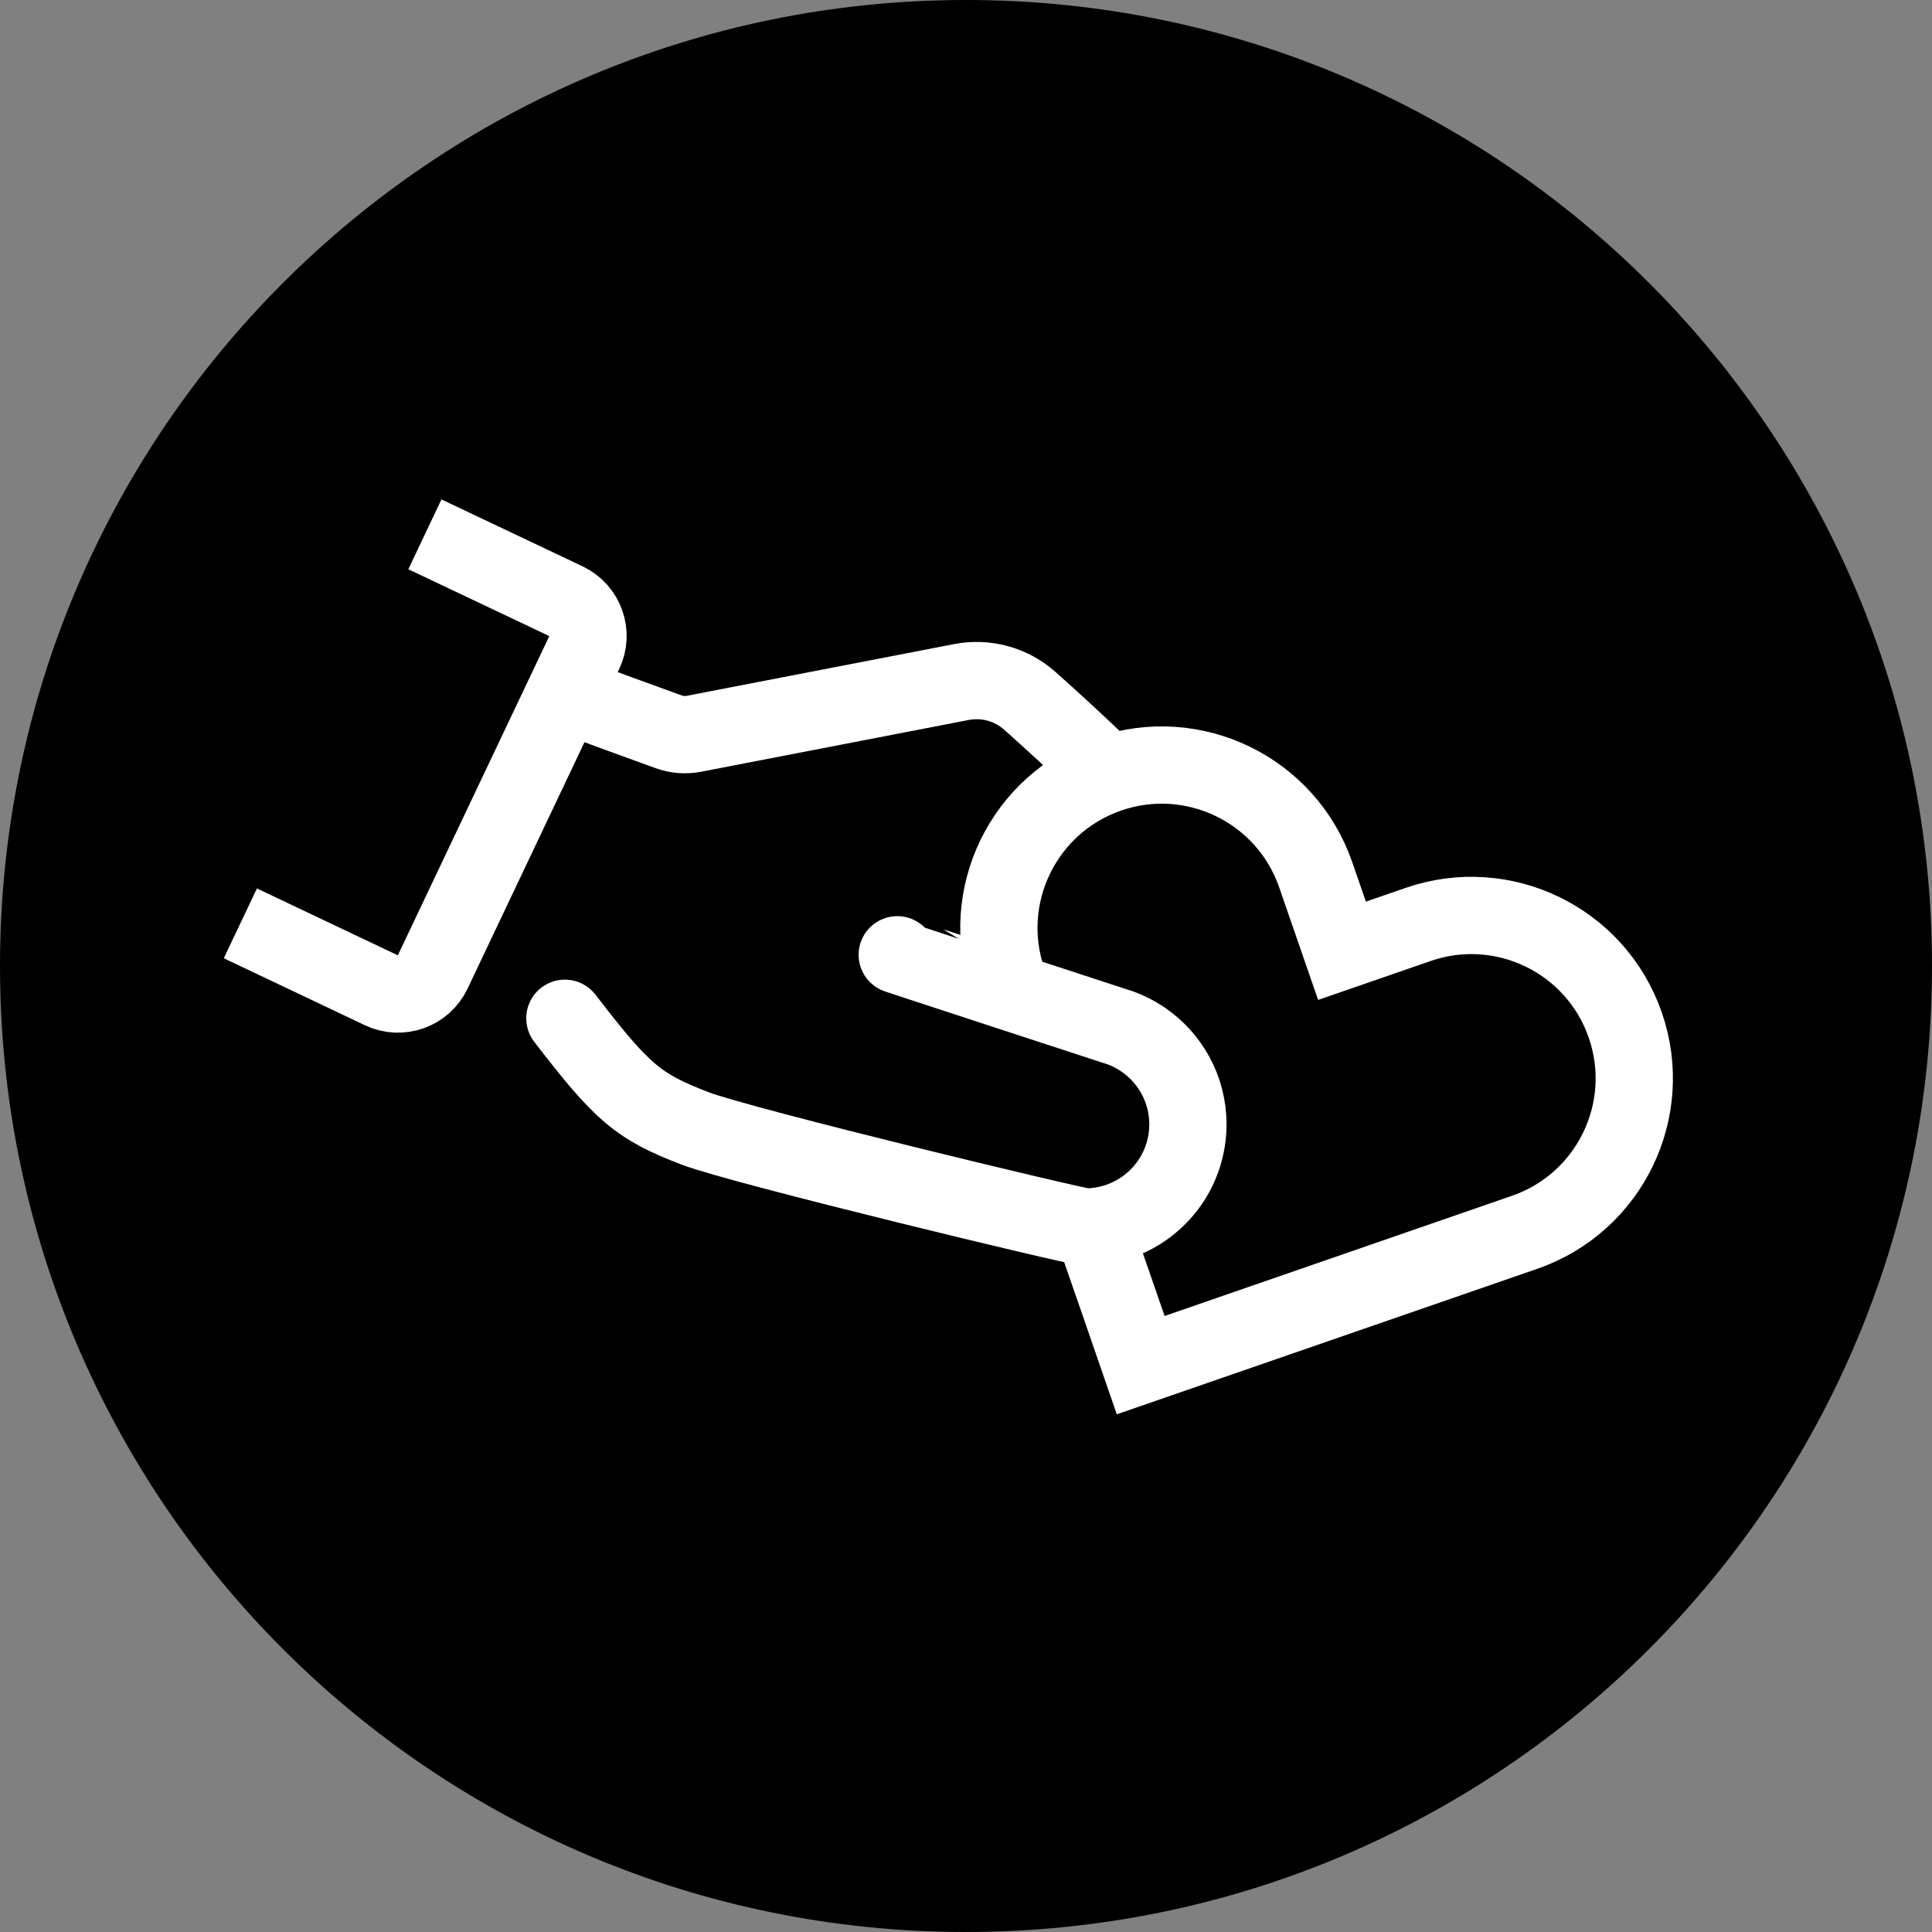 <?xml version="1.0" encoding="UTF-8"?>
<svg width="50px" height="50px" viewBox="0 0 50 50" version="1.1" xmlns="http://www.w3.org/2000/svg" xmlns:xlink="http://www.w3.org/1999/xlink">
    <rect x="0" y="0" width="50" height="50" fill="#808080" stroke="none"/>
    <title>Group 19</title>
    <g id="Maquettes" stroke="none" stroke-width="1" fill="none" fill-rule="evenodd">
        <g id="icons" transform="translate(-979, -153)">
            <g id="Group-19" transform="translate(979, 153)">
                <path d="M50,25 C50,38.807 38.807,50 25,50 C11.193,50 0,38.807 0,25 C0,11.193 11.193,0 25,0 C38.807,0 50,11.193 50,25" id="Fill-1" fill="#000000"></path>
                <g id="Group-6" transform="translate(14, 17)">
                    <path d="M0.768,1.006 C1.317,1.219 2.685,1.715 3.308,1.94 C3.518,2.016 3.74,2.032 3.959,1.99 L10.882,0.651 C11.518,0.528 12.175,0.71 12.658,1.143 C13.71,2.084 15.486,3.69 16.425,4.984 L20.365,8.918 L16.9,11.347 L14.143,7.92" id="Fill-3" fill="#000000"></path>
                    <path d="M0.768,1.006 C1.317,1.219 2.685,1.715 3.308,1.94 C3.518,2.016 3.74,2.032 3.959,1.99 L10.882,0.651 C11.518,0.528 12.175,0.71 12.658,1.143 C13.71,2.084 15.486,3.69 16.425,4.984 L20.365,8.918 L16.9,11.347 L14.143,7.92" id="Stroke-5" stroke="#FFFFFF" stroke-width="2"></path>
                </g>
                <path d="M42.062,26.529 L42.062,26.529 C41.3,24.329 38.901,23.163 36.7,23.925 L34.731,24.606 L34.05,22.637 C33.288,20.437 30.887,19.271 28.688,20.032 C26.488,20.794 25.322,23.194 26.084,25.394 L28.317,31.852 L28.979,33.76 L29.521,35.33 L37.489,32.573 L39.459,31.891 C41.657,31.13 42.824,28.729 42.062,26.529" id="Fill-7" fill="#000000"></path>
                <path d="M42.062,26.529 L42.062,26.529 C41.3,24.329 38.901,23.163 36.7,23.925 L34.731,24.606 L34.05,22.637 C33.288,20.437 30.887,19.271 28.688,20.032 C26.488,20.794 25.322,23.194 26.084,25.394 L28.317,31.852 L28.979,33.76 L29.521,35.33 L37.489,32.573 L39.459,31.891 C41.657,31.13 42.824,28.729 42.062,26.529 Z" id="Stroke-9" stroke="#FFFFFF" stroke-width="2"></path>
                <g id="Group-14" transform="translate(7, 14)">
                    <path d="M4.9,0.257 L7.65,1.561 C8.146,1.797 8.357,2.389 8.122,2.885 L4.197,11.157 C3.962,11.653 3.369,11.865 2.873,11.63 L0.124,10.325" id="Fill-11" fill="#000000"></path>
                    <path d="M4.9,0.257 L7.65,1.561 C8.146,1.797 8.357,2.389 8.122,2.885 L4.197,11.157 C3.962,11.653 3.369,11.865 2.873,11.63 L0.124,10.325" id="Stroke-13" stroke="#FFFFFF" stroke-width="2" stroke-linecap="square" stroke-linejoin="round"></path>
                </g>
                <g id="Group-18" transform="translate(14, 24)">
                    <path d="M9.221,0.71 C9.228,0.717 14.833,2.549 14.833,2.549 C15.1,2.627 15.348,2.745 15.573,2.897 C16.279,3.374 16.743,4.182 16.743,5.098 C16.743,6.564 15.555,7.753 14.088,7.753 C13.865,7.753 5.193,5.663 3.995,5.205 C2.498,4.633 2.094,4.268 0.619,2.353" id="Fill-15" fill="#000000"></path>
                    <path d="M9.221,0.71 C9.228,0.717 14.833,2.549 14.833,2.549 C15.1,2.627 15.348,2.745 15.573,2.897 C16.279,3.374 16.743,4.182 16.743,5.098 C16.743,6.564 15.555,7.753 14.088,7.753 C13.865,7.753 5.193,5.663 3.995,5.205 C2.498,4.633 2.094,4.268 0.619,2.353" id="Stroke-17" stroke="#FFFFFF" stroke-width="2" stroke-linecap="round" stroke-linejoin="round"></path>
                </g>
            </g>
        </g>
    </g>
</svg>